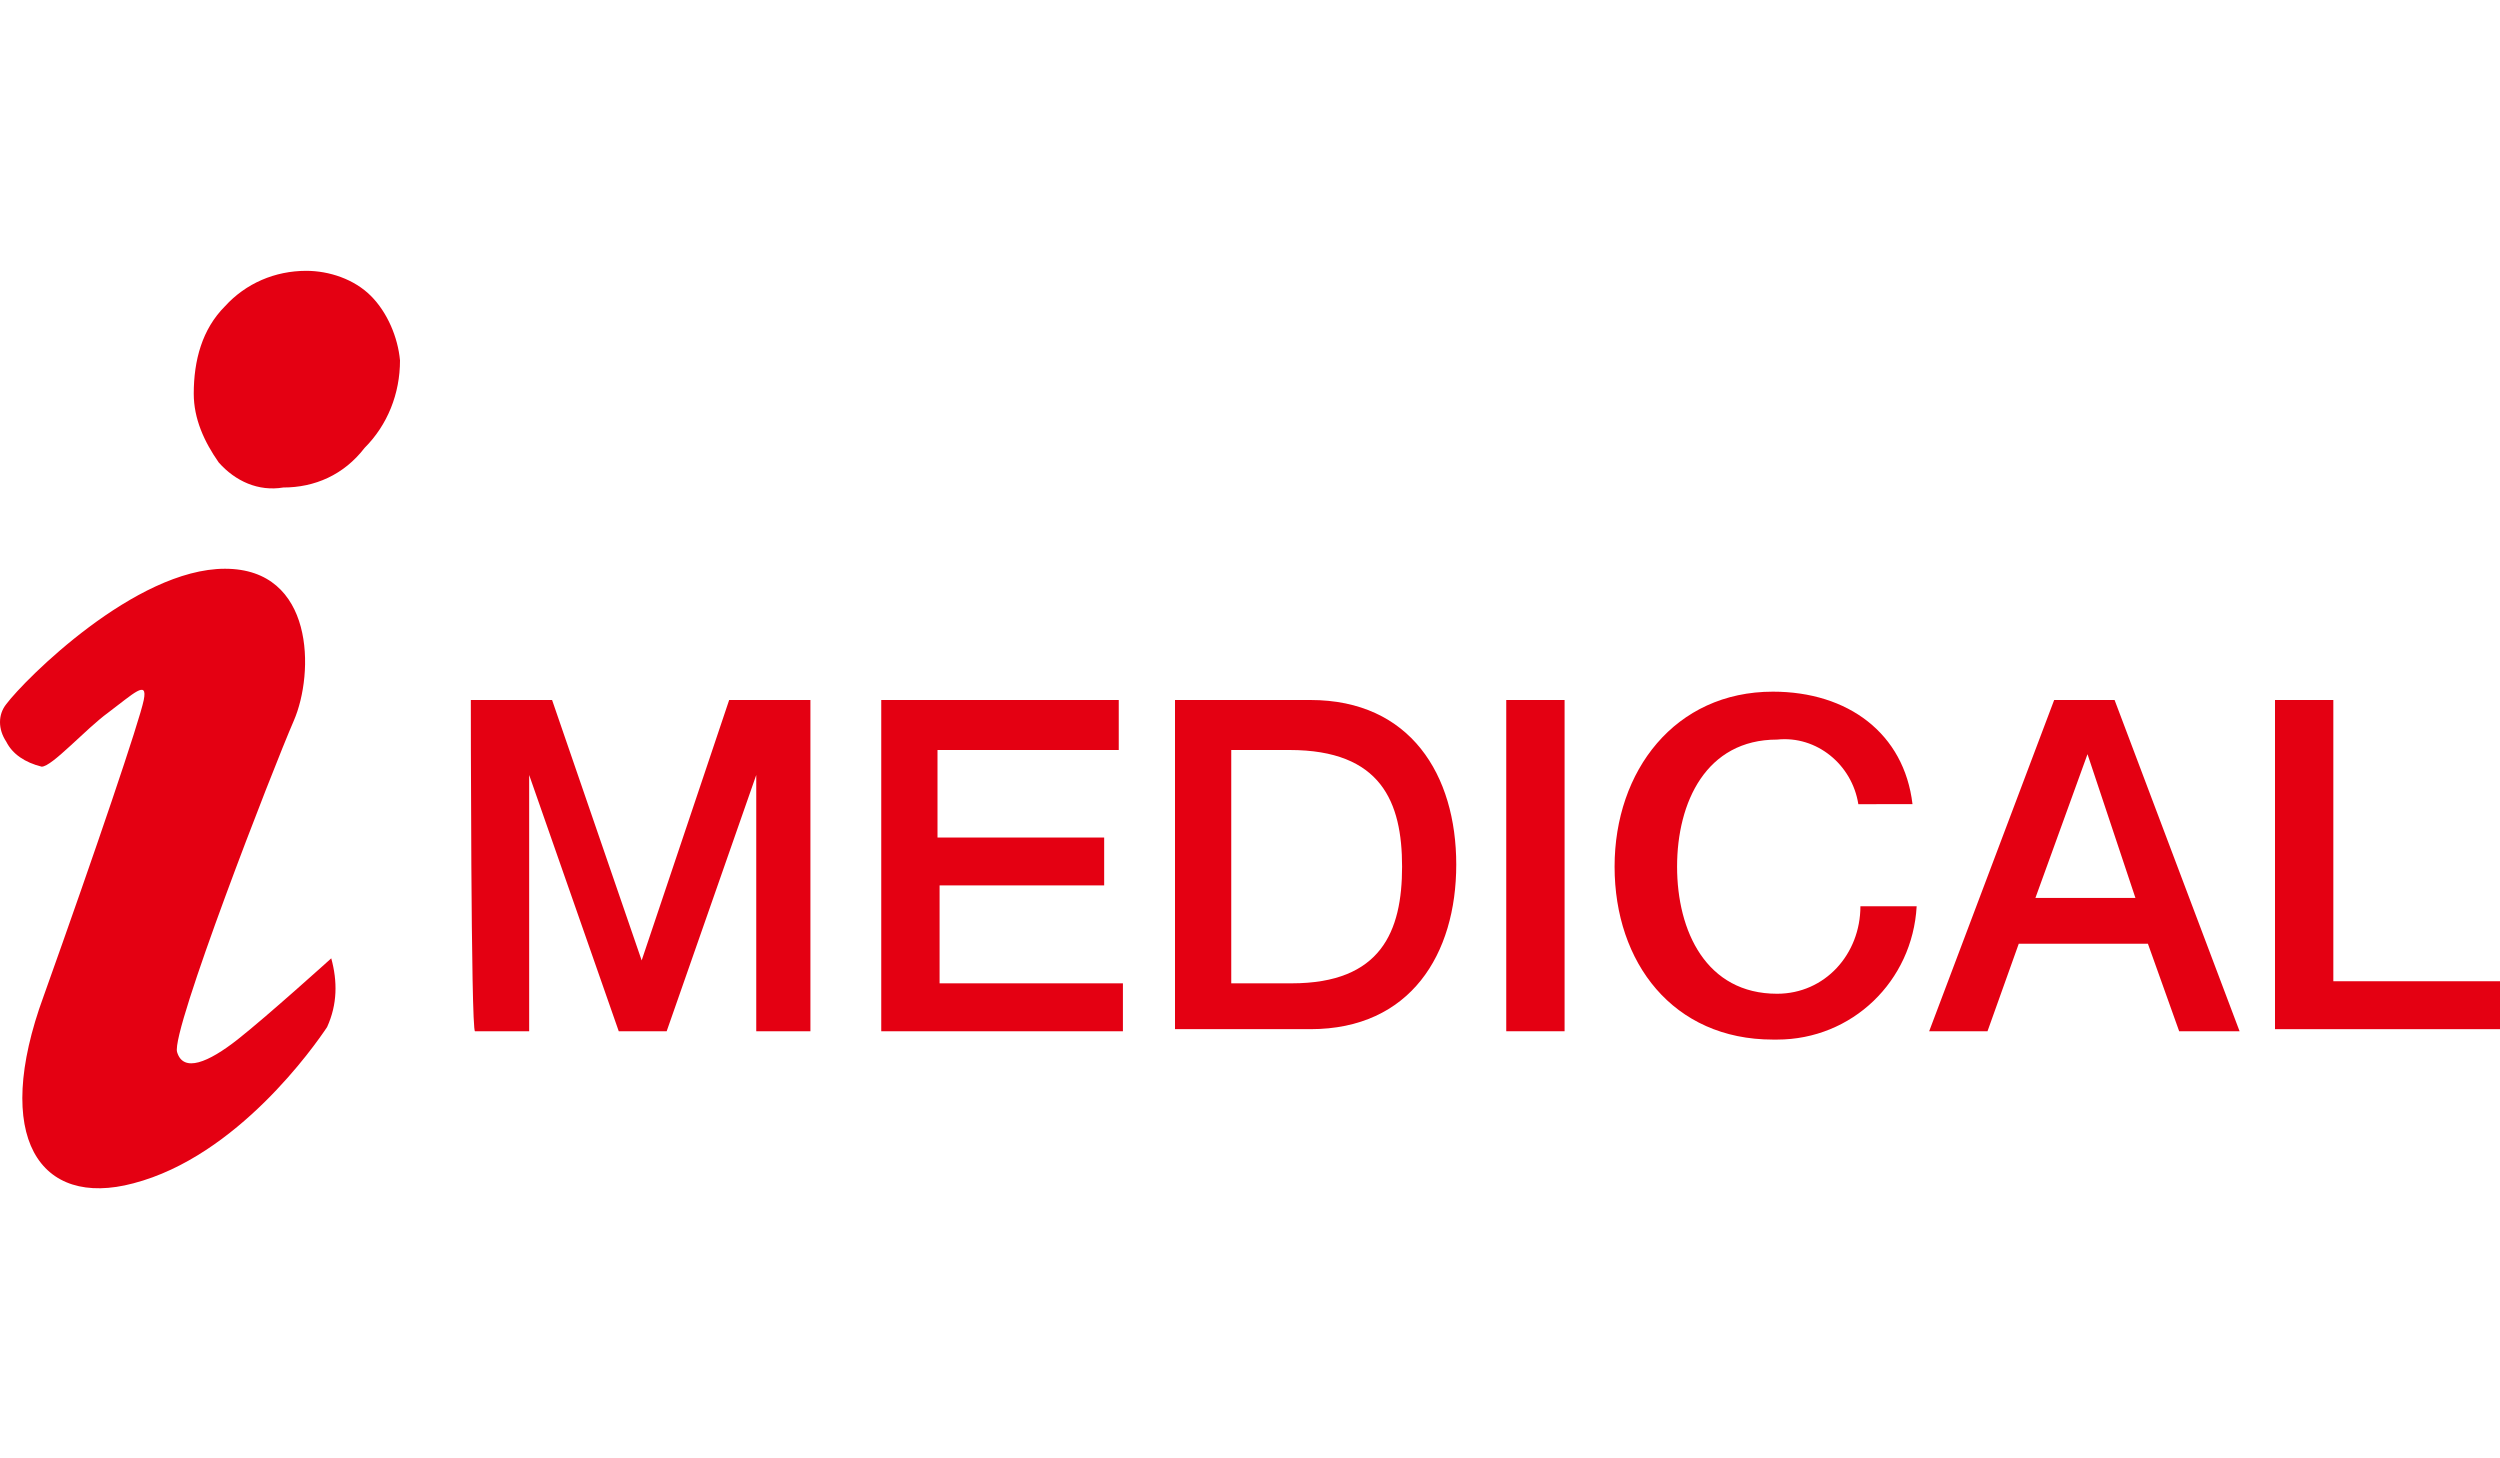 <?xml version="1.0" encoding="utf-8"?>
<!-- Generator: Adobe Illustrator 28.1.0, SVG Export Plug-In . SVG Version: 6.00 Build 0)  -->
<svg version="1.1" id="レイヤー_1" xmlns="http://www.w3.org/2000/svg" xmlns:xlink="http://www.w3.org/1999/xlink" x="0px"
	 y="0px" viewBox="0 0 120 70" style="enable-background:new 0 0 120 70;" xml:space="preserve">
<style type="text/css">
	.st0{fill:#E40012;}
</style>
<g>
	<path class="st0" d="M22.6,33.6h3.9l4.3,12.5l0,0L35,33.6h3.9v15.9h-2.6V37.2l0,0l-4.3,12.3h-2.3l-4.3-12.3l0,0v12.3h-2.6
		C22.6,49.5,22.6,33.6,22.6,33.6z"/>
	<path class="st0" d="M42.4,33.6h11.3V36h-8.7v4.2H53v2.3h-7.9v4.7h8.8v2.3H42.3V33.6H42.4z"/>
	<path class="st0" d="M56.4,33.6h6.5c4.8,0,7,3.6,7,7.9s-2.2,7.9-7,7.9h-6.5V33.6z M59.2,47.2h2.8c4.3,0,5.3-2.5,5.3-5.6
		S66.3,36,61.9,36h-2.8V47.2z"/>
	<path class="st0" d="M72.3,33.6h2.8v15.9h-2.8V33.6z"/>
	<path class="st0" d="M89.2,38.6c-0.3-1.9-2-3.3-3.9-3.1c-3.4,0-4.8,3-4.8,6.1s1.4,6.1,4.8,6.1c2.3,0,4-1.9,4-4.2H92
		c-0.2,3.6-3.1,6.4-6.7,6.4c0,0,0,0-0.2,0c-4.8,0-7.6-3.7-7.6-8.3s2.9-8.4,7.6-8.4c3.6,0,6.3,2,6.7,5.4H89.2z"/>
	<path class="st0" d="M98.6,33.6h2.9l6,15.9h-2.9l-1.5-4.2h-6.2l-1.5,4.2h-2.8L98.6,33.6z M97.7,43.1h4.8l-2.3-6.9l0,0L97.7,43.1z"
		/>
	<path class="st0" d="M109.2,33.6h2.8v13.5h8v2.3h-10.8V33.6z"/>
	<path class="st0" d="M17.8,14.2c-0.8-0.8-2-1.2-3.1-1.2c-1.5,0-2.9,0.6-3.9,1.7c-1.1,1.1-1.5,2.6-1.5,4.2c0,1.2,0.5,2.3,1.2,3.3
		c0.8,0.9,1.9,1.4,3.1,1.2c1.5,0,2.9-0.6,3.9-1.9c1.1-1.1,1.7-2.6,1.7-4.2C19.1,16.2,18.6,15,17.8,14.2z"/>
	<path class="st0" d="M0.3,33.8c0.9-1.2,6.2-6.5,10.5-6.5s4.3,5,3.3,7.3S8.2,49.5,8.5,50.5s1.5,0.5,2.9-0.6s4.5-3.9,4.5-3.9
		c0.3,1.1,0.3,2.2-0.2,3.3c-0.6,0.9-4.3,6.2-9.3,7.5c-4.5,1.2-6.8-2.2-4.3-9c2.5-7,4.6-13.2,4.8-14.2s-0.5-0.3-1.7,0.6
		C4.1,35,2.5,36.8,2,36.8c-0.8-0.2-1.4-0.6-1.7-1.2C-0.1,35-0.1,34.3,0.3,33.8z"/>
</g>
</svg>
